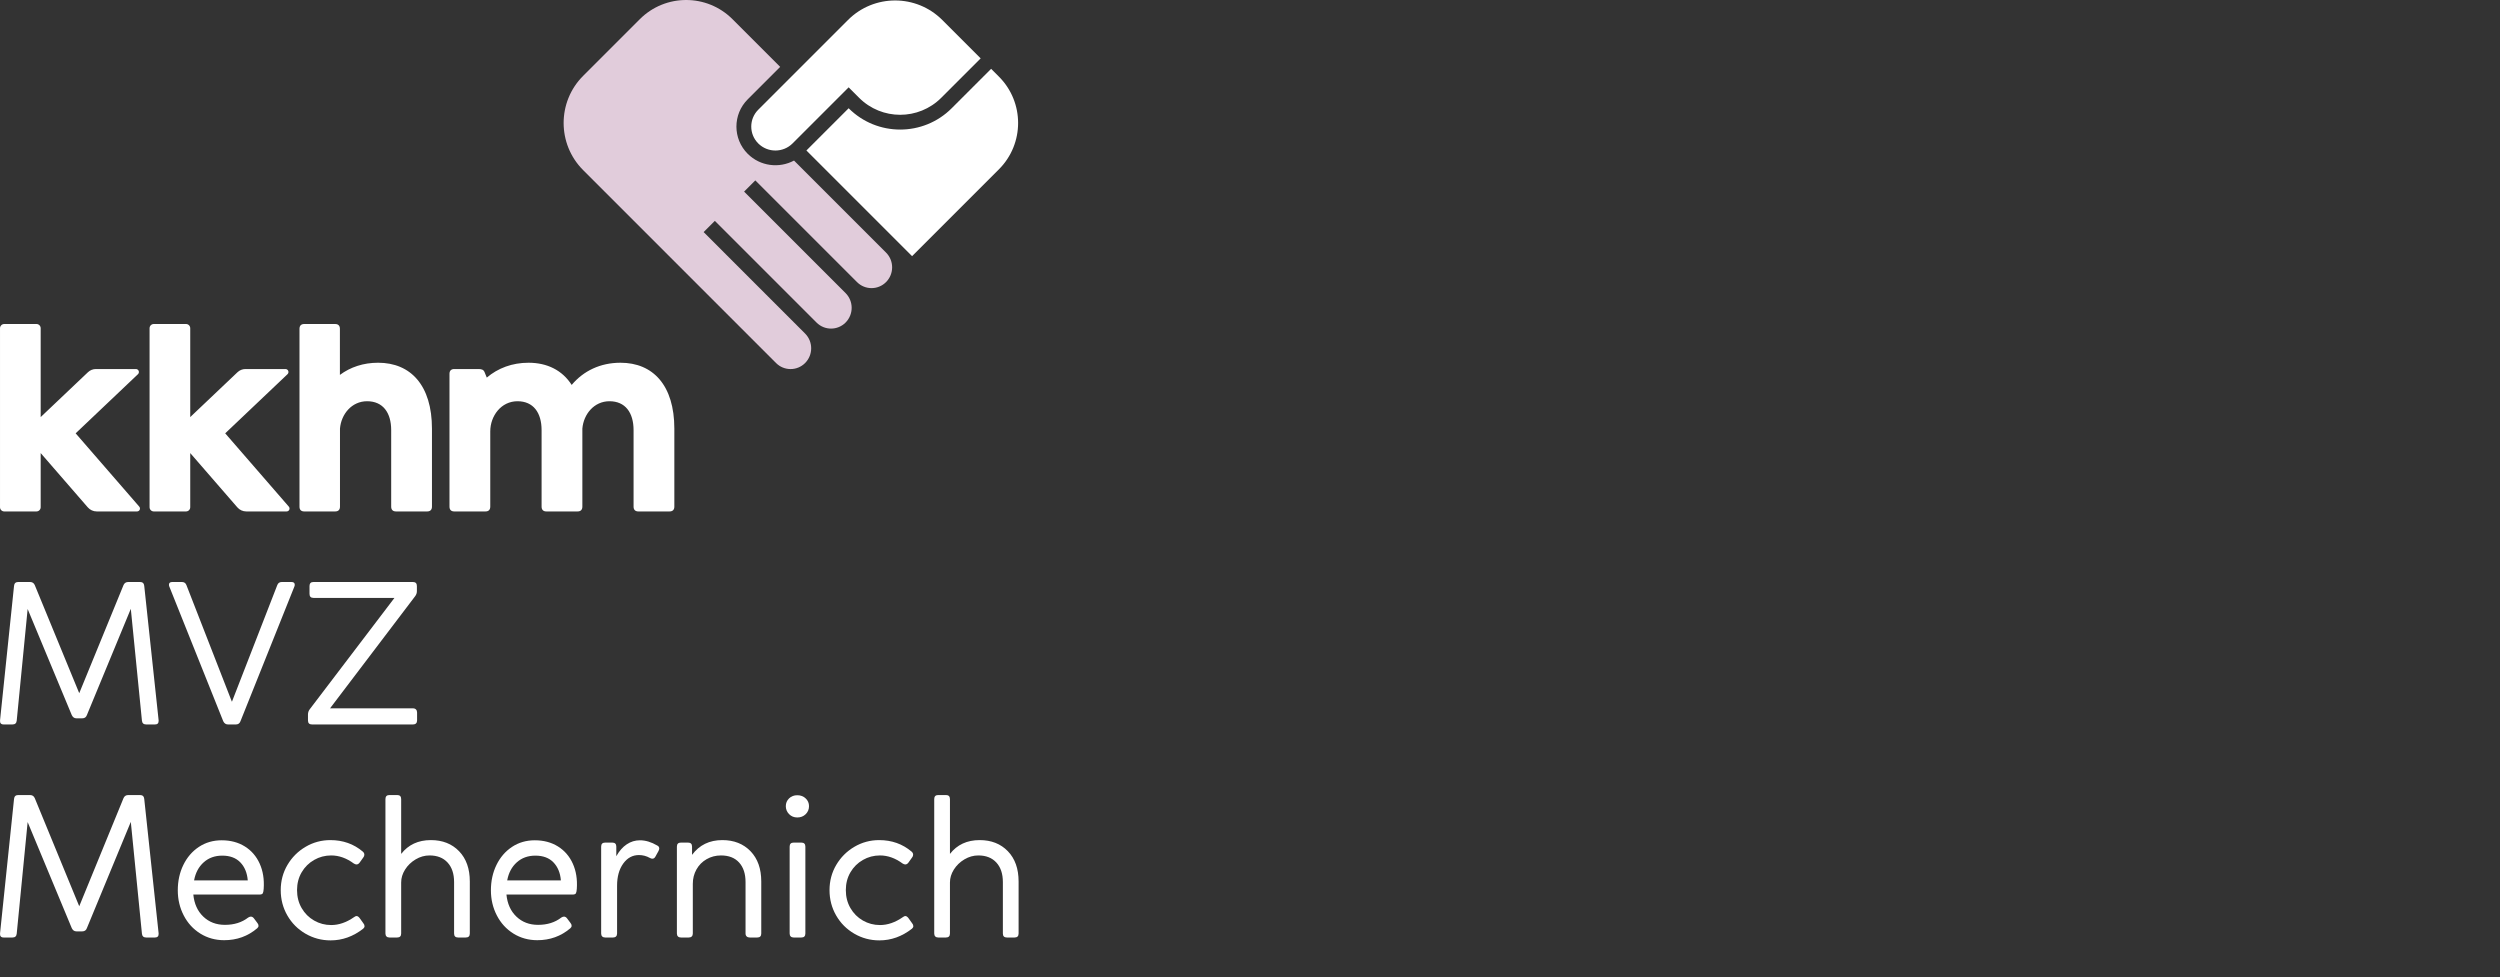 <?xml version="1.0" encoding="UTF-8" standalone="no"?><!DOCTYPE svg PUBLIC "-//W3C//DTD SVG 1.1//EN" "http://www.w3.org/Graphics/SVG/1.1/DTD/svg11.dtd"><svg width="100%" height="100%" viewBox="0 0 2292 896" version="1.1" xmlns="http://www.w3.org/2000/svg" xmlns:xlink="http://www.w3.org/1999/xlink" xml:space="preserve" xmlns:serif="http://www.serif.com/" style="fill-rule:evenodd;clip-rule:evenodd;stroke-linejoin:round;stroke-miterlimit:2;"><rect x="0" y="0" width="2292" height="896" fill="#333333" stroke="none"/><rect id="logo-white" x="0" y="0" width="2291.67" height="895.833" style="fill:none;"/><clipPath id="_clip1"><rect id="logo-white1" serif:id="logo-white" x="0" y="0" width="2291.67" height="895.833"/></clipPath><g clip-path="url(#_clip1)"><g><path d="M727.948,147.203c-13.619,7.341 -30.988,5.263 -42.482,-6.231c-13.757,-13.757 -13.757,-36.093 -0,-49.849l29.806,-29.807l-43.732,-43.732c-23.446,-23.445 -61.516,-23.445 -84.961,0l-51.957,51.957c-23.847,23.847 -23.847,62.568 -0,86.415l176.899,176.899c7.33,7.33 19.232,7.33 26.562,0c7.476,-7.476 7.476,-19.615 0,-27.091l-92.996,-92.996l10.28,-10.28l93.26,93.261c7.33,7.33 19.233,7.33 26.563,-0c7.476,-7.476 7.476,-19.616 -0,-27.092l-92.996,-92.996l10.279,-10.279l93.261,93.26c7.33,7.331 19.232,7.331 26.562,0c7.476,-7.476 7.476,-19.615 0,-27.091l-84.348,-84.348Z" style="fill:#e1ccdb;"/><path d="M908.651,63.1l-36.135,36.135c-26.072,26.072 -68.403,26.074 -94.479,0.007l-38.723,38.722l96.885,96.885l79.62,-79.62c23.446,-23.445 23.446,-61.515 -0,-84.961l-7.168,-7.168Zm-130.614,16.972l9.585,9.585c20.784,20.784 54.532,20.784 75.316,-0l36.135,-36.135l-35.211,-35.211c-23.847,-23.847 -62.568,-23.847 -86.415,0l-82.305,82.305c-8.518,8.518 -8.518,22.35 0,30.868c8.688,8.688 22.795,8.688 31.483,-0l51.412,-51.412Z" style="fill:#fff;"/></g><path d="M278.969,468.889l28.327,-0c2.859,-0 4.397,-1.54 4.397,-4.398l0,-71.576c1.099,-13.194 10.775,-25.069 24.848,-25.069c14.513,-0 22.1,10.446 22.1,26.498l-0,70.147c-0,2.858 1.538,4.398 4.397,4.398l28.587,-0c2.858,-0 4.399,-1.54 4.399,-4.398l-0,-71.466c-0,-39.801 -19.572,-60.47 -49.367,-60.47c-13.49,-0 -25.396,3.987 -35.033,11.147l-0,-42.264c-0,-2.859 -1.539,-4.398 -4.398,-4.398l-28.257,0c-2.858,0 -4.398,1.539 -4.398,4.398l-0,163.112c-0,2.859 1.54,4.339 4.398,4.339m289.903,-136.334c-18.47,-0 -33.973,7.474 -44.748,20.339c-8.575,-13.413 -22.43,-20.339 -39.581,-20.339c-14.953,-0 -28.037,4.945 -38.261,13.631l-2.044,-5.044c-0.991,-2.417 -3.001,-2.812 -5.613,-2.812l-22.139,0c-2.859,0 -4.398,1.539 -4.398,4.397l0,121.764c0,2.858 1.539,4.398 4.398,4.398l28.585,-0c2.859,-0 4.4,-1.54 4.4,-4.398l0,-68.937c0,-14.293 10.004,-27.708 24.958,-27.708c14.512,-0 22.099,10.446 22.099,26.498l-0,70.147c-0,2.858 1.539,4.398 4.398,4.398l28.585,-0c2.859,-0 4.399,-1.54 4.399,-4.398l-0,-71.576c1.1,-13.194 10.774,-25.069 24.848,-25.069c14.513,-0 22.1,10.446 22.1,26.498l0,70.147c0,2.858 1.539,4.398 4.398,4.398l28.585,-0c2.859,-0 4.398,-1.54 4.398,-4.398l-0,-71.466c-0,-39.801 -19.571,-60.47 -49.367,-60.47m-394.459,82.812l-0,49.655c-0,2.134 -1.734,3.867 -3.868,3.867l-29.553,-0c-2.134,-0 -3.866,-1.733 -3.866,-3.867l-0,-164.114c-0,-2.134 1.732,-3.868 3.866,-3.868l29.553,0c2.134,0 3.868,1.734 3.868,3.868l-0,81.464l43.353,-41.14c1.964,-1.864 4.568,-2.902 7.275,-2.902l36.688,0c1.119,0 2.128,0.682 2.542,1.723c0.415,1.04 0.155,2.229 -0.658,3l-57.136,54.221l58.322,67.205c0.683,0.788 0.844,1.903 0.41,2.852c-0.431,0.949 -1.38,1.558 -2.423,1.558l-36.983,-0c-3.141,-0 -6.126,-1.362 -8.186,-3.734l-43.204,-49.788Zm-137.114,-0l-0,49.655c-0,2.134 -1.733,3.867 -3.867,3.867l-29.554,-0c-2.133,-0 -3.866,-1.733 -3.866,-3.867l-0,-164.114c-0,-2.134 1.733,-3.868 3.866,-3.868l29.554,0c2.134,0 3.867,1.734 3.867,3.868l-0,81.464l43.353,-41.14c1.964,-1.864 4.568,-2.902 7.275,-2.902l36.688,0c1.12,0 2.128,0.682 2.542,1.723c0.416,1.04 0.155,2.229 -0.658,3l-57.136,54.221l58.322,67.205c0.684,0.788 0.845,1.903 0.411,2.852c-0.432,0.949 -1.38,1.558 -2.423,1.558l-36.983,-0c-3.141,-0 -6.127,-1.362 -8.185,-3.734l-43.206,-49.788Z" style="fill:#fff;fill-rule:nonzero;"/><g><path d="M0.031,660.314c-0.235,2.579 0.879,3.868 3.34,3.868l8.086,-0c2.344,-0 3.633,-1.172 3.868,-3.516l10.02,-102.312l40.432,97.214c0.938,1.992 2.344,2.988 4.219,2.988l5.45,0c2.109,0 3.516,-0.996 4.219,-2.988l40.256,-97.389l10.196,102.487c0.235,2.344 1.524,3.516 3.868,3.516l8.086,-0c2.227,-0 3.34,-1.055 3.34,-3.164l0,-0.704l-13.184,-123.231c-0.234,-2.343 -1.524,-3.515 -3.867,-3.515l-10.724,-0c-2.109,-0 -3.574,0.937 -4.395,2.812l-40.608,99.148l-40.784,-99.148c-0.82,-1.875 -2.285,-2.812 -4.395,-2.812l-10.723,-0c-2.344,-0 -3.633,1.172 -3.868,3.515l-12.832,123.231Z" style="fill:#fff;fill-rule:nonzero;"/><path d="M204.654,661.193c0.937,1.993 2.402,2.989 4.395,2.989l7.207,-0c2.11,-0 3.516,-0.996 4.219,-2.989l49.398,-123.406c0.234,-0.469 0.351,-1.055 0.351,-1.758c0,-1.641 -1.054,-2.461 -3.164,-2.461l-8.614,-0c-2.109,-0 -3.515,0.937 -4.219,2.812l-41.487,106.707l-0.176,0.175l-41.663,-106.882c-0.703,-1.875 -2.109,-2.812 -4.219,-2.812l-8.613,-0c-2.11,-0 -3.165,0.82 -3.165,2.461c0,0.703 0.117,1.289 0.352,1.758l49.398,123.406Z" style="fill:#fff;fill-rule:nonzero;"/><path d="M282.354,660.49c0,2.461 1.231,3.692 3.692,3.692l92.643,-0c1.172,-0 2.08,-0.322 2.725,-0.967c0.644,-0.645 0.966,-1.553 0.966,-2.725l0,-7.207c0,-1.172 -0.322,-2.11 -0.966,-2.813c-0.645,-0.703 -1.553,-1.055 -2.725,-1.055l-76.119,0l78.053,-102.839c1.054,-1.406 1.582,-2.93 1.582,-4.57l-0,-4.747c-0,-2.461 -1.231,-3.691 -3.692,-3.691l-91.061,-0c-2.461,-0 -3.691,1.23 -3.691,3.691l-0,7.208c-0,2.461 1.23,3.691 3.691,3.691l74.185,0l-77.701,102.136c-1.054,1.407 -1.582,2.989 -1.582,4.747l0,5.449Z" style="fill:#fff;fill-rule:nonzero;"/></g><g><path d="M0.031,855.64c-0.235,2.578 0.879,3.867 3.34,3.867l8.086,0c2.344,0 3.633,-1.171 3.868,-3.515l10.02,-102.312l40.432,97.214c0.938,1.992 2.344,2.988 4.219,2.988l5.45,0c2.109,0 3.516,-0.996 4.219,-2.988l40.256,-97.39l10.196,102.488c0.235,2.344 1.524,3.515 3.868,3.515l8.086,0c2.227,0 3.34,-1.054 3.34,-3.164l0,-0.703l-13.184,-123.231c-0.234,-2.344 -1.524,-3.516 -3.867,-3.516l-10.724,0c-2.109,0 -3.574,0.938 -4.395,2.813l-40.608,99.147l-40.784,-99.147c-0.82,-1.875 -2.285,-2.813 -4.395,-2.813l-10.723,0c-2.344,0 -3.633,1.172 -3.868,3.516l-12.832,123.231Z" style="fill:#fff;fill-rule:nonzero;"/><path d="M183.646,855.904c6.505,4.043 13.8,6.065 21.887,6.065c11.602,-0 21.681,-3.633 30.236,-10.9c0.82,-0.703 1.231,-1.465 1.231,-2.285c-0,-0.937 -0.352,-1.816 -1.055,-2.637l-3.164,-4.219c-0.821,-1.055 -1.758,-1.582 -2.813,-1.582c-0.703,0 -1.524,0.293 -2.461,0.879c-5.743,4.453 -12.833,6.68 -21.271,6.68c-7.969,0 -14.591,-2.52 -19.865,-7.559c-5.274,-5.039 -8.321,-11.778 -9.141,-20.216l60.649,-0c1.64,-0 2.666,-0.41 3.076,-1.231c0.41,-0.82 0.674,-2.168 0.791,-4.043c0.586,-8.672 -0.645,-16.378 -3.692,-23.117c-3.047,-6.738 -7.588,-11.983 -13.624,-15.733c-6.035,-3.75 -13.096,-5.626 -21.183,-5.626c-7.852,0 -14.825,2.022 -20.919,6.065c-6.094,4.043 -10.841,9.552 -14.239,16.525c-3.399,6.973 -5.098,14.737 -5.098,23.292c-0,8.321 1.816,15.998 5.449,23.029c3.633,7.032 8.702,12.569 15.206,16.613Zm43.509,-48.783l-49.222,0c1.289,-6.914 4.219,-12.423 8.79,-16.524c4.57,-4.102 10.254,-6.153 17.052,-6.153c7.031,-0 12.54,2.051 16.524,6.153c3.985,4.101 6.27,9.61 6.856,16.524Z" style="fill:#fff;fill-rule:nonzero;"/><path d="M280.069,855.992c7.032,4.101 14.708,6.152 23.029,6.152c10.782,0 20.743,-3.574 29.885,-10.723c0.82,-0.703 1.23,-1.465 1.23,-2.285c0,-0.938 -0.351,-1.817 -1.055,-2.637l-3.515,-4.922c-0.938,-1.172 -1.876,-1.758 -2.813,-1.758c-0.586,-0 -1.348,0.351 -2.285,1.054c-6.915,4.805 -13.888,7.208 -20.92,7.208c-5.625,-0 -10.84,-1.377 -15.645,-4.131c-4.805,-2.754 -8.614,-6.563 -11.427,-11.427c-2.813,-4.863 -4.219,-10.342 -4.219,-16.436c0,-6.095 1.406,-11.544 4.219,-16.349c2.813,-4.805 6.622,-8.585 11.427,-11.339c4.805,-2.754 10.02,-4.131 15.645,-4.131c7.149,0 14.064,2.461 20.744,7.383c0.937,0.586 1.758,0.879 2.461,0.879c1.055,0 1.992,-0.527 2.813,-1.582l3.515,-4.922c0.586,-0.703 0.879,-1.524 0.879,-2.461c0,-1.055 -0.468,-1.992 -1.406,-2.813c-8.321,-7.032 -18.224,-10.547 -29.709,-10.547c-8.204,-0 -15.792,2.051 -22.765,6.152c-6.973,4.102 -12.511,9.64 -16.613,16.613c-4.101,6.973 -6.152,14.679 -6.152,23.117c-0,8.438 2.021,16.173 6.064,23.204c4.044,7.032 9.581,12.599 16.613,16.701Z" style="fill:#fff;fill-rule:nonzero;"/><path d="M354.341,858.541c0.645,0.644 1.553,0.966 2.725,0.966l7.032,0c2.461,0 3.692,-1.23 3.692,-3.691l-0,-46.761c-0,-4.102 1.201,-8.057 3.603,-11.866c2.403,-3.809 5.626,-6.915 9.669,-9.317c4.043,-2.403 8.292,-3.604 12.745,-3.604c7.032,0 12.54,2.168 16.525,6.504c3.984,4.337 5.977,10.314 5.977,17.931l-0,47.113c-0,2.461 1.23,3.691 3.691,3.691l7.032,0c2.461,0 3.692,-1.23 3.692,-3.691l-0,-47.64c-0,-11.72 -3.282,-20.978 -9.845,-27.775c-6.563,-6.798 -15.177,-10.196 -25.841,-10.196c-11.603,-0 -20.685,4.219 -27.248,12.657l-0,-50.277c-0,-2.461 -1.231,-3.692 -3.692,-3.692l-7.032,0c-2.461,0 -3.691,1.231 -3.691,3.692l-0,123.231c-0,1.172 0.322,2.08 0.966,2.725Z" style="fill:#fff;fill-rule:nonzero;"/><path d="M470.716,855.904c6.505,4.043 13.8,6.065 21.887,6.065c11.602,-0 21.681,-3.633 30.236,-10.9c0.82,-0.703 1.231,-1.465 1.231,-2.285c-0,-0.937 -0.352,-1.816 -1.055,-2.637l-3.164,-4.219c-0.821,-1.055 -1.758,-1.582 -2.813,-1.582c-0.703,0 -1.524,0.293 -2.461,0.879c-5.743,4.453 -12.833,6.68 -21.271,6.68c-7.969,0 -14.591,-2.52 -19.865,-7.559c-5.274,-5.039 -8.321,-11.778 -9.141,-20.216l60.649,-0c1.64,-0 2.666,-0.41 3.076,-1.231c0.41,-0.82 0.674,-2.168 0.791,-4.043c0.586,-8.672 -0.644,-16.378 -3.692,-23.117c-3.047,-6.738 -7.588,-11.983 -13.624,-15.733c-6.035,-3.75 -13.096,-5.626 -21.183,-5.626c-7.852,0 -14.825,2.022 -20.919,6.065c-6.094,4.043 -10.841,9.552 -14.239,16.525c-3.399,6.973 -5.098,14.737 -5.098,23.292c-0,8.321 1.816,15.998 5.449,23.029c3.633,7.032 8.702,12.569 15.206,16.613Zm43.509,-48.783l-49.222,0c1.289,-6.914 4.219,-12.423 8.79,-16.524c4.57,-4.102 10.254,-6.153 17.052,-6.153c7.032,-0 12.54,2.051 16.524,6.153c3.985,4.101 6.27,9.61 6.856,16.524Z" style="fill:#fff;fill-rule:nonzero;"/><path d="M552.109,858.541c0.644,0.644 1.553,0.966 2.724,0.966l7.208,0c1.172,0 2.08,-0.322 2.725,-0.966c0.644,-0.645 0.967,-1.553 0.967,-2.725l-0,-43.773c-0,-8.321 1.875,-15.089 5.625,-20.304c3.75,-5.215 8.555,-7.823 14.415,-7.823c3.516,0 6.856,0.879 10.02,2.637c0.821,0.469 1.582,0.704 2.286,0.704c1.172,-0 2.109,-0.645 2.812,-1.934l2.813,-5.098c0.469,-0.938 0.703,-1.7 0.703,-2.286c0,-1.289 -0.644,-2.226 -1.934,-2.812c-5.391,-3.164 -10.664,-4.747 -15.821,-4.747c-4.336,0 -8.35,1.231 -12.042,3.692c-3.691,2.461 -6.885,6.094 -9.581,10.899l0,-8.789c0,-2.462 -1.23,-3.692 -3.691,-3.692l-6.505,-0c-2.461,-0 -3.691,1.23 -3.691,3.692l-0,79.634c-0,1.172 0.322,2.08 0.967,2.725Z" style="fill:#fff;fill-rule:nonzero;"/><path d="M621.547,858.541c0.644,0.644 1.553,0.966 2.725,0.966l7.207,0c1.172,0 2.08,-0.322 2.725,-0.966c0.645,-0.645 0.967,-1.553 0.967,-2.725l-0,-45.531c-0,-4.805 1.113,-9.199 3.34,-13.184c2.227,-3.985 5.332,-7.12 9.317,-9.405c3.985,-2.285 8.379,-3.428 13.184,-3.428c7.149,0 12.687,2.168 16.613,6.504c3.926,4.337 5.889,10.314 5.889,17.931l-0,47.113c-0,1.172 0.352,2.08 1.055,2.725c0.703,0.644 1.64,0.966 2.812,0.966l6.856,0c2.461,0 3.692,-1.23 3.692,-3.691l0,-47.64c0,-11.72 -3.281,-20.978 -9.844,-27.775c-6.563,-6.798 -15.177,-10.196 -25.842,-10.196c-11.837,-0 -21.095,4.512 -27.775,13.536l-0,-7.559c-0,-2.462 -1.231,-3.692 -3.692,-3.692l-6.504,-0c-2.461,-0 -3.692,1.23 -3.692,3.692l0,79.634c0,1.172 0.322,2.08 0.967,2.725Z" style="fill:#fff;fill-rule:nonzero;"/><path d="M724.913,858.541c0.645,0.644 1.553,0.966 2.725,0.966l7.032,0c2.461,0 3.691,-1.23 3.691,-3.691l0,-79.634c0,-2.462 -1.23,-3.692 -3.691,-3.692l-7.032,-0c-2.461,-0 -3.692,1.23 -3.692,3.692l0,79.634c0,1.172 0.323,2.08 0.967,2.725Zm-1.494,-126.571c-1.992,1.933 -2.988,4.307 -2.988,7.119c-0,2.813 0.996,5.245 2.988,7.296c1.992,2.051 4.512,3.076 7.559,3.076c3.047,0 5.596,-0.996 7.647,-2.988c2.051,-1.993 3.076,-4.454 3.076,-7.384c0,-2.812 -1.025,-5.186 -3.076,-7.119c-2.051,-1.934 -4.6,-2.901 -7.647,-2.901c-3.047,0 -5.567,0.967 -7.559,2.901Z" style="fill:#fff;fill-rule:nonzero;"/><path d="M783.189,855.992c7.031,4.101 14.708,6.152 23.029,6.152c10.781,0 20.743,-3.574 29.884,-10.723c0.821,-0.703 1.231,-1.465 1.231,-2.285c-0,-0.938 -0.352,-1.817 -1.055,-2.637l-3.516,-4.922c-0.937,-1.172 -1.875,-1.758 -2.812,-1.758c-0.586,-0 -1.348,0.351 -2.286,1.054c-6.914,4.805 -13.887,7.208 -20.919,7.208c-5.625,-0 -10.841,-1.377 -15.646,-4.131c-4.805,-2.754 -8.614,-6.563 -11.426,-11.427c-2.813,-4.863 -4.219,-10.342 -4.219,-16.436c-0,-6.095 1.406,-11.544 4.219,-16.349c2.812,-4.805 6.621,-8.585 11.426,-11.339c4.805,-2.754 10.021,-4.131 15.646,-4.131c7.149,0 14.063,2.461 20.743,7.383c0.938,0.586 1.758,0.879 2.462,0.879c1.054,0 1.992,-0.527 2.812,-1.582l3.516,-4.922c0.586,-0.703 0.879,-1.524 0.879,-2.461c0,-1.055 -0.469,-1.992 -1.406,-2.813c-8.321,-7.032 -18.224,-10.547 -29.709,-10.547c-8.204,-0 -15.792,2.051 -22.765,6.152c-6.974,4.102 -12.511,9.64 -16.613,16.613c-4.102,6.973 -6.153,14.679 -6.153,23.117c0,8.438 2.022,16.173 6.065,23.204c4.043,7.032 9.581,12.599 16.613,16.701Z" style="fill:#fff;fill-rule:nonzero;"/><path d="M857.461,858.541c0.645,0.644 1.553,0.966 2.725,0.966l7.032,0c2.461,0 3.691,-1.23 3.691,-3.691l0,-46.761c0,-4.102 1.202,-8.057 3.604,-11.866c2.403,-3.809 5.626,-6.915 9.669,-9.317c4.043,-2.403 8.291,-3.604 12.745,-3.604c7.031,0 12.54,2.168 16.524,6.504c3.985,4.337 5.977,10.314 5.977,17.931l0,47.113c0,2.461 1.231,3.691 3.692,3.691l7.032,0c2.461,0 3.691,-1.23 3.691,-3.691l0,-47.64c0,-11.72 -3.281,-20.978 -9.844,-27.775c-6.563,-6.798 -15.177,-10.196 -25.842,-10.196c-11.602,-0 -20.685,4.219 -27.248,12.657l0,-50.277c0,-2.461 -1.23,-3.692 -3.691,-3.692l-7.032,0c-2.461,0 -3.692,1.231 -3.692,3.692l0,123.231c0,1.172 0.323,2.08 0.967,2.725Z" style="fill:#fff;fill-rule:nonzero;"/></g></g></svg>